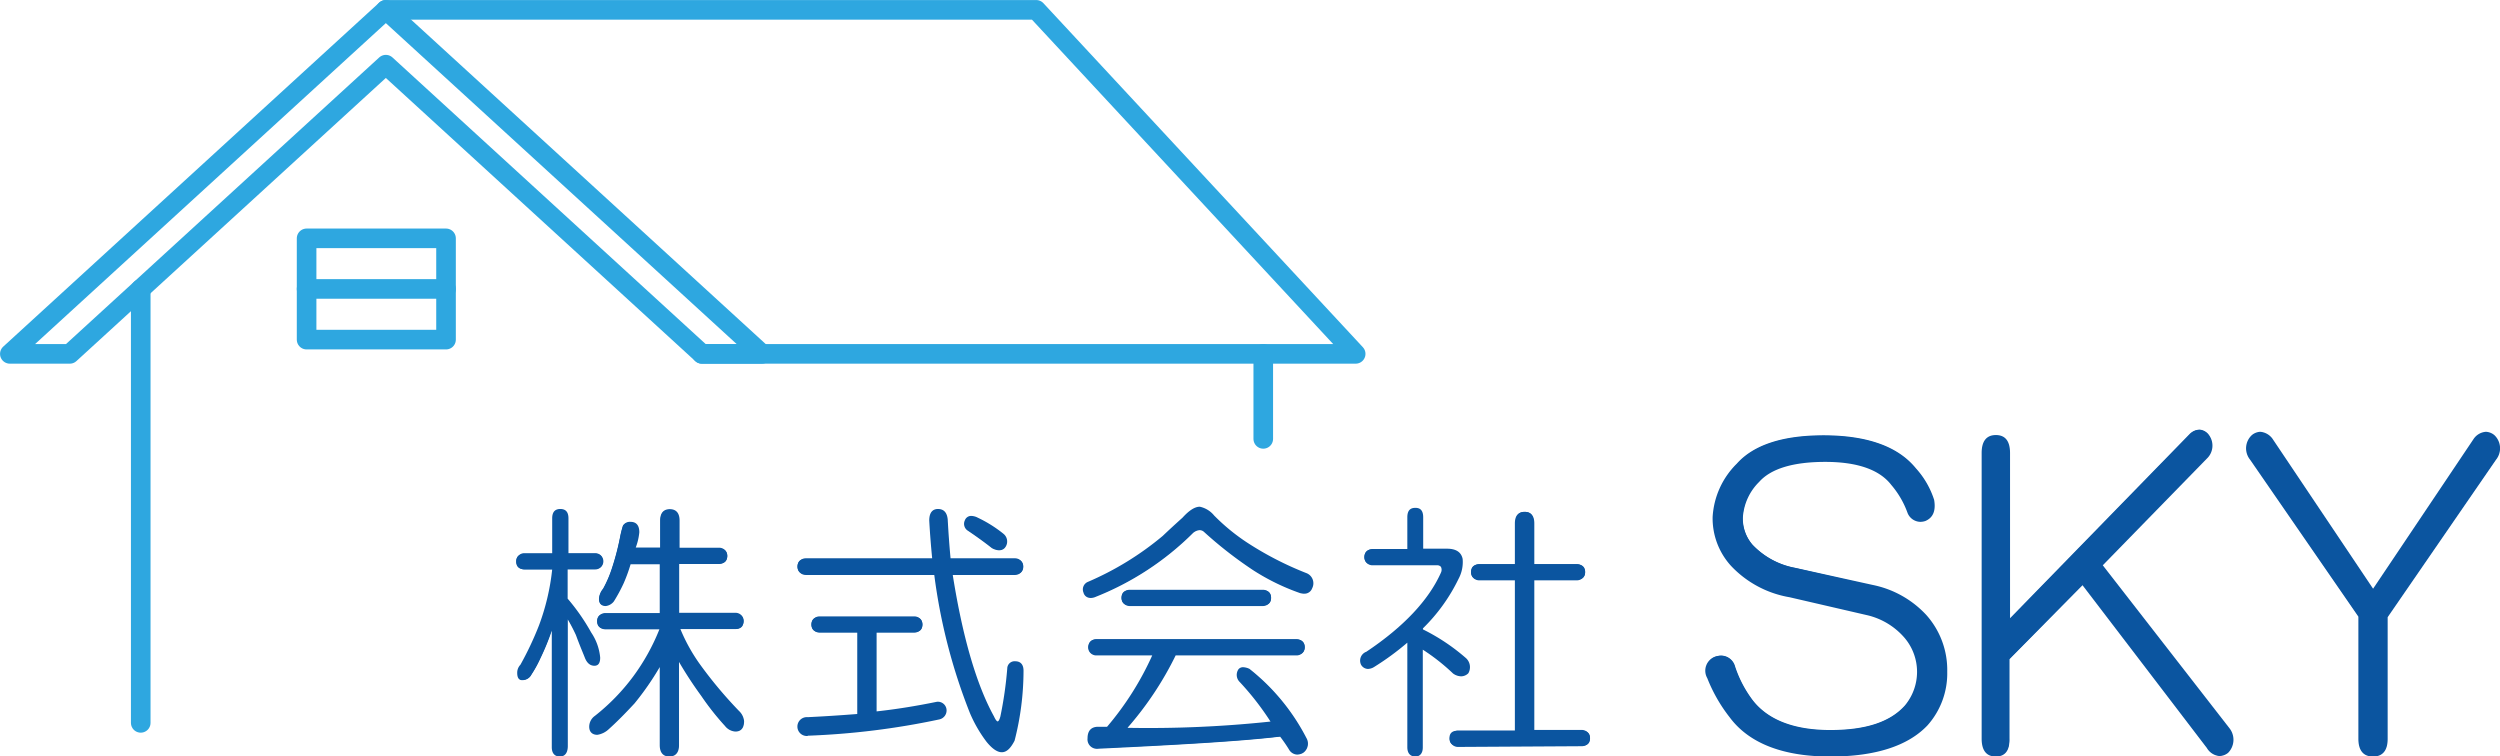 <svg id="レイヤー_1" data-name="レイヤー 1" xmlns="http://www.w3.org/2000/svg" viewBox="0 0 307.32 92.96"><defs><style>.cls-1{fill:none;stroke:#2ea7e0;stroke-linecap:round;stroke-linejoin:round;stroke-width:2.41px;}.cls-2{fill:#0b55a0;}</style></defs><line class="cls-1" x1="155.29" y1="43.5" x2="155.29" y2="53.95"/><polygon class="cls-1" points="86.28 43.5 47.43 7.95 8.58 43.5 1.21 43.5 47.43 1.21 93.66 43.5 86.28 43.5"/><line class="cls-1" x1="17.3" y1="35.52" x2="17.3" y2="88.86"/><polyline class="cls-1" points="47.43 1.21 127.38 1.21 166.65 43.5 86.28 43.5"/><rect class="cls-1" x="37.69" y="29.3" width="17.14" height="12.45"/><line class="cls-1" x1="37.69" y1="35.52" x2="54.83" y2="35.52"/><path class="cls-2" d="M82.29,93c-.54,0-1.19-.24-1.19-1.41V82A34.67,34.67,0,0,1,78,86.47c-1.14,1.23-2.2,2.3-3.17,3.17a2.64,2.64,0,0,1-1.4.69c-.62,0-1-.36-1-1A1.64,1.64,0,0,1,73.13,88a25.5,25.5,0,0,0,4.72-4.86,25.87,25.87,0,0,0,3.21-5.78H74.41a1,1,0,1,1,0-2H81.1v-6H77.52a20.42,20.42,0,0,1-.84,2.31,19.69,19.69,0,0,1-1.22,2.26,1.47,1.47,0,0,1-1,.57c-.54,0-.83-.31-.83-.89a2.19,2.19,0,0,1,.51-1.25,14.18,14.18,0,0,0,1.07-2.48,30.78,30.78,0,0,0,1-3.8,11.71,11.71,0,0,1,.37-1.47,1,1,0,0,1,.94-.46c.49,0,1.07.22,1.07,1.28a7.16,7.16,0,0,1-.44,1.88h3V64c0-1.17.65-1.41,1.19-1.41s1.2.24,1.2,1.41v3.33h4.87a1,1,0,1,1,0,2H83.49v6h6.93a1,1,0,1,1,0,2H83.64A21.54,21.54,0,0,0,86,81.6a52.47,52.47,0,0,0,4.84,5.79,2,2,0,0,1,.63,1.25c0,1.07-.58,1.29-1.07,1.29a1.78,1.78,0,0,1-1.28-.69,32.71,32.71,0,0,1-2.92-3.7,47.92,47.92,0,0,1-2.73-4.17V91.55C83.49,92.72,82.84,93,82.29,93ZM68.83,93c-.44,0-1-.2-1-1.15V77.52a29,29,0,0,1-1.39,3.39,14.69,14.69,0,0,1-1.1,2,1.26,1.26,0,0,1-1.17.7c-.27,0-.59-.15-.59-.89a1.41,1.41,0,0,1,.39-1,39,39,0,0,0,2.29-4.85A28.06,28.06,0,0,0,67.88,70H64.46a1,1,0,1,1,0-2h3.42V63.72c0-.95.51-1.15,1-1.15s1,.2,1,1.15V68h3.29a1,1,0,1,1,0,2H69.78v3.59a25.26,25.26,0,0,1,2.9,4.17,6.56,6.56,0,0,1,1.1,3.08c0,.85-.38,1-.71,1-.52,0-.92-.33-1.18-1s-.61-1.45-1.09-2.77a21.52,21.52,0,0,0-1-1.92v15.6C69.78,92.76,69.26,93,68.83,93Z"/><path class="cls-2" d="M68,63.72c0-.7.28-1.06.85-1.06s.85.36.85,1.06v4.35h3.39c.65,0,1,.31,1,.92s-.32.93-1,.93H69.68v3.69a26.55,26.55,0,0,1,2.91,4.22,6.38,6.38,0,0,1,1.09,3c0,.62-.2.93-.61.93s-.85-.31-1.09-.93-.6-1.45-1.09-2.77a22,22,0,0,0-1.21-2.24v16c0,.7-.29,1-.85,1s-.85-.35-.85-1V76.91a29.49,29.49,0,0,1-1.58,4,14.41,14.41,0,0,1-1.09,2,1.17,1.17,0,0,1-1.09.66c-.33,0-.49-.26-.49-.79a1.28,1.28,0,0,1,.37-.92,38.67,38.67,0,0,0,2.3-4.88,26.56,26.56,0,0,0,1.58-7H64.46c-.65,0-1-.31-1-.93s.32-.92,1-.92H68ZM81.2,64c0-.87.37-1.32,1.09-1.32s1.1.45,1.1,1.32v3.43h5c.65,0,1,.31,1,.93s-.32.92-1,.92h-5v6.2h7c.65,0,1,.31,1,.92s-.32.92-1,.92H83.51a18.84,18.84,0,0,0,2.42,4.36,53.91,53.91,0,0,0,4.86,5.8,1.87,1.87,0,0,1,.6,1.18c0,.8-.32,1.19-1,1.19a1.69,1.69,0,0,1-1.21-.66,33,33,0,0,1-2.91-3.69A49.85,49.85,0,0,1,83.39,81V91.55c0,.87-.37,1.31-1.1,1.31s-1.09-.44-1.09-1.31V81.66a33.6,33.6,0,0,1-3.27,4.74c-1.14,1.24-2.19,2.29-3.16,3.17a2.51,2.51,0,0,1-1.33.66c-.57,0-.85-.31-.85-.93a1.54,1.54,0,0,1,.61-1.18,25.54,25.54,0,0,0,8-10.82H74.41c-.65,0-1-.3-1-.92s.32-.92,1-.92H81.2v-6.2H77.44a17.78,17.78,0,0,1-.85,2.37,21,21,0,0,1-1.21,2.24,1.33,1.33,0,0,1-1,.53c-.49,0-.73-.26-.73-.79a2.06,2.06,0,0,1,.49-1.19,14.62,14.62,0,0,0,1.09-2.5,31.94,31.94,0,0,0,1-3.83,13.27,13.27,0,0,1,.36-1.45.92.92,0,0,1,.85-.39c.65,0,1,.39,1,1.18a7.71,7.71,0,0,1-.48,2H81.2Z"/><path class="cls-2" d="M123.15,92.47c-.55,0-1.16-.41-1.86-1.26a16.51,16.51,0,0,1-2.07-3.58,70.15,70.15,0,0,1-4.37-16.95H99.05a1,1,0,1,1,0-2.05h15.54c-.16-1.62-.28-3.18-.36-4.64,0-1.18.59-1.42,1.07-1.42.71,0,1.11.42,1.2,1.27.08,1.47.19,3.08.35,4.79h7.92a1,1,0,1,1,0,2.05h-7.65c1.21,7.63,2.91,13.48,5.07,17.39.25.55.4.61.45.61s.18-.05.33-.59a47.13,47.13,0,0,0,.85-5.92.9.9,0,0,1,1-.88c.43,0,1,.2,1,1.16a34.64,34.64,0,0,1-1.1,8.6C124.23,92,123.74,92.47,123.15,92.47Zm-23.86-2a1.16,1.16,0,1,1,0-2.31c1.9-.09,3.95-.22,6.09-.39v-10h-4.63a1,1,0,1,1,0-2h11.64a1,1,0,1,1,0,2h-4.63v9.68c2.38-.26,4.87-.66,7.4-1.18h0a1.07,1.07,0,0,1,1.2,1,1.13,1.13,0,0,1-.91,1.17,93.84,93.84,0,0,1-16.17,2Zm23.54-22.82a2,2,0,0,1-.9-.27c-.9-.71-1.88-1.42-2.92-2.12a1,1,0,0,1-.4-1.3.82.82,0,0,1,.79-.54,1.83,1.83,0,0,1,.8.22,15.69,15.69,0,0,1,3.18,2,1.21,1.21,0,0,1,.13,1.72A.88.88,0,0,1,122.83,67.64Z"/><path class="cls-2" d="M115.3,62.66c.65,0,1,.4,1.1,1.19.08,1.5.2,3.12.36,4.88h8c.64,0,1,.31,1,.92s-.33.93-1,.93H117q1.83,11.61,5.1,17.54c.4.88.73.88,1,0a48,48,0,0,0,.85-5.94.8.8,0,0,1,.85-.79c.56,0,.85.35.85,1.06A35,35,0,0,1,124.53,91q-1.09,2.64-3.16.13a16.1,16.1,0,0,1-2.06-3.56,69.88,69.88,0,0,1-4.37-17H99.05c-.65,0-1-.31-1-.93s.32-.92,1-.92H114.7c-.16-1.67-.29-3.25-.37-4.75C114.33,63.11,114.66,62.66,115.3,62.66Zm-2.91,13.19c.65,0,1,.31,1,.93s-.32.92-1,.92h-4.73v9.89c2.43-.26,4.93-.66,7.52-1.19a1,1,0,0,1,1.1.93,1,1,0,0,1-.85,1,93.63,93.63,0,0,1-16.14,2A1,1,0,0,1,98.2,89.3c0-.7.36-1,1.09-1q2.91-.14,6.19-.4V77.7h-4.73c-.65,0-1-.31-1-.92s.32-.93,1-.93ZM118.7,64c.24-.52.73-.61,1.46-.26a15.17,15.17,0,0,1,3.15,2,1.1,1.1,0,0,1,.12,1.58c-.32.35-.81.35-1.45,0-.89-.7-1.86-1.4-2.91-2.11A.94.94,0,0,1,118.7,64Z"/><path class="cls-2" d="M159.45,92.76a1.21,1.21,0,0,1-1-.63,18,18,0,0,0-1.09-1.58c-4.56.56-12.12,1-22.36,1.49a1.16,1.16,0,0,1-1.31-1.29c0-.92.45-1.41,1.31-1.41h1.09a36.81,36.81,0,0,0,5.55-8.77h-6.88a1,1,0,1,1,0-2h24.63a1,1,0,1,1,0,2H144.52a40.46,40.46,0,0,1-5.92,8.9,141.92,141.92,0,0,0,17.58-.77,34.16,34.16,0,0,0-3.79-4.87,1.22,1.22,0,0,1-.13-1.58.72.72,0,0,1,.56-.23,2,2,0,0,1,.77.2,26,26,0,0,1,7,8.49,1.38,1.38,0,0,1-.4,1.84A1.53,1.53,0,0,1,159.45,92.76ZM138.87,74.5a1,1,0,1,1,0-2h16.38a1,1,0,1,1,0,2Zm-4.81-1a.86.86,0,0,1-.87-.66,1,1,0,0,1,.54-1.31,37.07,37.07,0,0,0,9.2-5.65c.64-.61,1.45-1.36,2.43-2.24.83-.91,1.52-1.35,2.13-1.35a3.1,3.1,0,0,1,1.76,1.08,24.83,24.83,0,0,0,4,3.29,40.2,40.2,0,0,0,7.39,3.81,1.34,1.34,0,0,1,.66,1.85,1,1,0,0,1-1,.66,2.14,2.14,0,0,1-.48-.07,27.14,27.14,0,0,1-5.73-2.79A49.75,49.75,0,0,1,148,65.38a.81.81,0,0,0-.53-.21,1.39,1.39,0,0,0-.8.34,35.54,35.54,0,0,1-12.16,7.93A1.79,1.79,0,0,1,134.06,73.51Z"/><path class="cls-2" d="M149.18,63.46a24.84,24.84,0,0,0,4,3.29,40.06,40.06,0,0,0,7.4,3.83,1.22,1.22,0,0,1,.61,1.71,1,1,0,0,1-1.34.53,26.83,26.83,0,0,1-5.7-2.77,49.3,49.3,0,0,1-6.07-4.75c-.4-.35-.89-.3-1.45.13a35.14,35.14,0,0,1-12.14,7.92c-.64.17-1.05,0-1.21-.53a.92.92,0,0,1,.49-1.19A37.42,37.42,0,0,0,143,66c.64-.61,1.45-1.36,2.42-2.24a3.26,3.26,0,0,1,2.07-1.32A3,3,0,0,1,149.18,63.46Zm10.2,15.16c.64,0,1,.31,1,.92s-.33.93-1,.93H144.45a40.17,40.17,0,0,1-6.06,9.1,139.32,139.32,0,0,0,18-.79,32.65,32.65,0,0,0-3.88-5,1.1,1.1,0,0,1-.12-1.45c.24-.26.65-.26,1.21,0a25.84,25.84,0,0,1,6.92,8.44,1.29,1.29,0,0,1-.37,1.72,1.06,1.06,0,0,1-1.57-.4c-.33-.52-.69-1-1.1-1.58q-7,.8-22.44,1.45a1.06,1.06,0,0,1-1.21-1.19c0-.88.4-1.31,1.21-1.31h1.09a35.34,35.34,0,0,0,5.7-9h-7c-.65,0-1-.31-1-.93s.32-.92,1-.92Zm-4.13-6.06c.65,0,1,.3,1,.92s-.32.92-1,.92H138.87c-.65,0-1-.3-1-.92s.32-.92,1-.92Z"/><path class="cls-2" d="M174,93c-.43,0-1-.2-1-1.15V79a32.8,32.8,0,0,1-4.1,3,1.47,1.47,0,0,1-.75.23,1,1,0,0,1-.84-.52,1.16,1.16,0,0,1,.65-1.59c4.56-3.05,7.65-6.32,9.17-9.72a.82.82,0,0,0,0-.72.61.61,0,0,0-.53-.19h-7.89a1,1,0,1,1,0-2H173V63.59c0-1,.52-1.16,1-1.16s.95.2.95,1.16v3.86h2.93c1.1,0,1.75.42,1.92,1.26a4.36,4.36,0,0,1-.5,2.44,21.77,21.77,0,0,1-4.38,6.09l0,.13a24.61,24.61,0,0,1,5.31,3.55,1.5,1.5,0,0,1,.27,1.84,1.27,1.27,0,0,1-.88.38,1.77,1.77,0,0,1-1-.35,25.28,25.28,0,0,0-3.72-2.93v12C174.91,92.76,174.39,93,174,93Zm5.22-1.18a1,1,0,1,1,0-2h7V71.34h-4.39a1,1,0,1,1,0-2h4.39v-5c0-1.17.65-1.42,1.2-1.42s1.19.25,1.19,1.42v5h5.24a1,1,0,1,1,0,2h-5.24V89.73h5.84a1,1,0,1,1,0,2Z"/><path class="cls-2" d="M173.11,63.59c0-.7.28-1.06.85-1.06s.85.36.85,1.06v4h3c1,0,1.66.4,1.82,1.19a4.28,4.28,0,0,1-.48,2.38,22,22,0,0,1-4.37,6.06v.26A24.89,24.89,0,0,1,180.15,81a1.39,1.39,0,0,1,.24,1.71,1.26,1.26,0,0,1-1.7,0,24.31,24.31,0,0,0-3.88-3V91.81c0,.7-.29,1-.85,1s-.85-.35-.85-1V78.75a33.19,33.19,0,0,1-4.25,3.17c-.65.35-1.13.26-1.45-.26a1.07,1.07,0,0,1,.6-1.46q6.92-4.61,9.22-9.75c.25-.71,0-1.06-.6-1.06h-7.89c-.65,0-1-.31-1-.92s.32-.93,1-.93h4.37Zm13.22.66c0-.88.37-1.32,1.1-1.32s1.09.44,1.09,1.32v5.14h5.34c.64,0,1,.31,1,.92s-.33.93-1,.93h-5.34V89.83h5.94c.65,0,1,.31,1,.92s-.32.93-1,.93H179.18c-.65,0-1-.31-1-.93s.33-.92,1-.92h7.15V71.24h-4.49c-.64,0-1-.31-1-.93s.33-.92,1-.92h4.49Z"/><path class="cls-2" d="M225,93c-5.81,0-10-1.62-12.38-4.83a19.14,19.14,0,0,1-2.75-4.81,1.84,1.84,0,0,1,.91-2.62,2.66,2.66,0,0,1,.83-.15,1.8,1.8,0,0,1,1.69,1.36,14.31,14.31,0,0,0,2.21,4.19c1.9,2.39,5.1,3.6,9.49,3.6s7.35-1,9.15-3a6.46,6.46,0,0,0,0-8.3,8.65,8.65,0,0,0-4.73-2.84L220,73.42a12.84,12.84,0,0,1-7.22-3.87,8.67,8.67,0,0,1-2.25-6A10,10,0,0,1,213.5,57c2.06-2.32,5.65-3.49,10.66-3.49,5.36,0,9.18,1.37,11.36,4.06a10.57,10.57,0,0,1,2.24,3.88c.23,1.33-.13,2.2-1.09,2.6a2,2,0,0,1-.61.1,1.73,1.73,0,0,1-1.57-1.1,11,11,0,0,0-2-3.44c-1.45-1.88-4.18-2.83-8.12-2.83s-6.67.83-8.12,2.46a6.73,6.73,0,0,0-2,4.34,4.9,4.9,0,0,0,1.18,3.38,9.6,9.6,0,0,0,5.24,2.84l9.56,2.11a12.31,12.31,0,0,1,6.55,3.67,10.15,10.15,0,0,1,2.59,7,9.6,9.6,0,0,1-2.42,6.58C234.59,91.66,230.6,93,225,93Z"/><path class="cls-2" d="M235.44,57.61a10.28,10.28,0,0,1,2.22,3.83c.23,1.28-.12,2.11-1,2.49a1.61,1.61,0,0,1-2-1,10.94,10.94,0,0,0-2.05-3.45q-2.22-2.87-8.2-2.87c-4,0-6.72.83-8.2,2.49a6.82,6.82,0,0,0-2,4.41,5,5,0,0,0,1.2,3.45,9.72,9.72,0,0,0,5.3,2.87L230.14,72a12.06,12.06,0,0,1,6.49,3.64,10,10,0,0,1,2.57,6.9A9.42,9.42,0,0,1,236.8,89Q233.4,92.87,225,92.86q-8.72,0-12.3-4.79A18.34,18.34,0,0,1,210,83.28a1.77,1.77,0,1,1,3.24-1.34,14.15,14.15,0,0,0,2.22,4.22q2.91,3.65,9.57,3.64,6.48,0,9.22-3.07a6.54,6.54,0,0,0,0-8.43,8.7,8.7,0,0,0-4.78-2.87l-9.4-2.11a12.8,12.8,0,0,1-7.17-3.83,8.62,8.62,0,0,1-2.22-5.94,9.91,9.91,0,0,1,2.9-6.52q3.08-3.45,10.59-3.45C229.52,53.58,233.27,54.92,235.44,57.61Z"/><path class="cls-2" d="M245.35,93c-1.16,0-1.75-.74-1.75-2.2V55.69c0-1.46.59-2.21,1.75-2.21s1.74.75,1.74,2.21V76l22.06-22.63a1.92,1.92,0,0,1,1.22-.56,1.6,1.6,0,0,1,1.24.76,2.2,2.2,0,0,1-.34,2.82L258.49,69.49l15.59,20.05a2.29,2.29,0,0,1-.18,3,1.78,1.78,0,0,1-1.06.4,2,2,0,0,1-1.56-1L256,71.94l-9,9.11,0,9.71C247.09,92.22,246.5,93,245.35,93Z"/><path class="cls-2" d="M243.7,55.69c0-1.4.55-2.11,1.65-2.11s1.64.71,1.64,2.11v20.5l22.23-22.8a1.39,1.39,0,0,1,2.31.19,2.1,2.1,0,0,1-.33,2.69L258.35,69.49,274,89.61a2.17,2.17,0,0,1-.17,2.87c-.88.64-1.7.45-2.47-.57L256.05,71.79,247,81v9.78c0,1.4-.55,2.1-1.64,2.1s-1.65-.7-1.65-2.1Z"/><path class="cls-2" d="M291.72,93c-1.2,0-1.81-.74-1.81-2.2v-15L276.6,56.51a2.22,2.22,0,0,1,.19-3,1.72,1.72,0,0,1,1.06-.43,2.07,2.07,0,0,1,1.48.82l12.39,18.47,12.39-18.46a2,2,0,0,1,1.47-.83,1.72,1.72,0,0,1,1.06.42,2.23,2.23,0,0,1,.2,3L293.51,75.87l0,14.89C293.53,92.22,292.92,93,291.72,93Z"/><path class="cls-2" d="M290,75.81,276.69,56.46a2.11,2.11,0,0,1,.17-2.88c.79-.63,1.59-.51,2.39.39l12.47,18.58L304.19,54c.8-.9,1.59-1,2.39-.39a2.11,2.11,0,0,1,.17,2.88L293.43,75.81v15q0,2.1-1.71,2.1T290,90.76Z"/></svg>